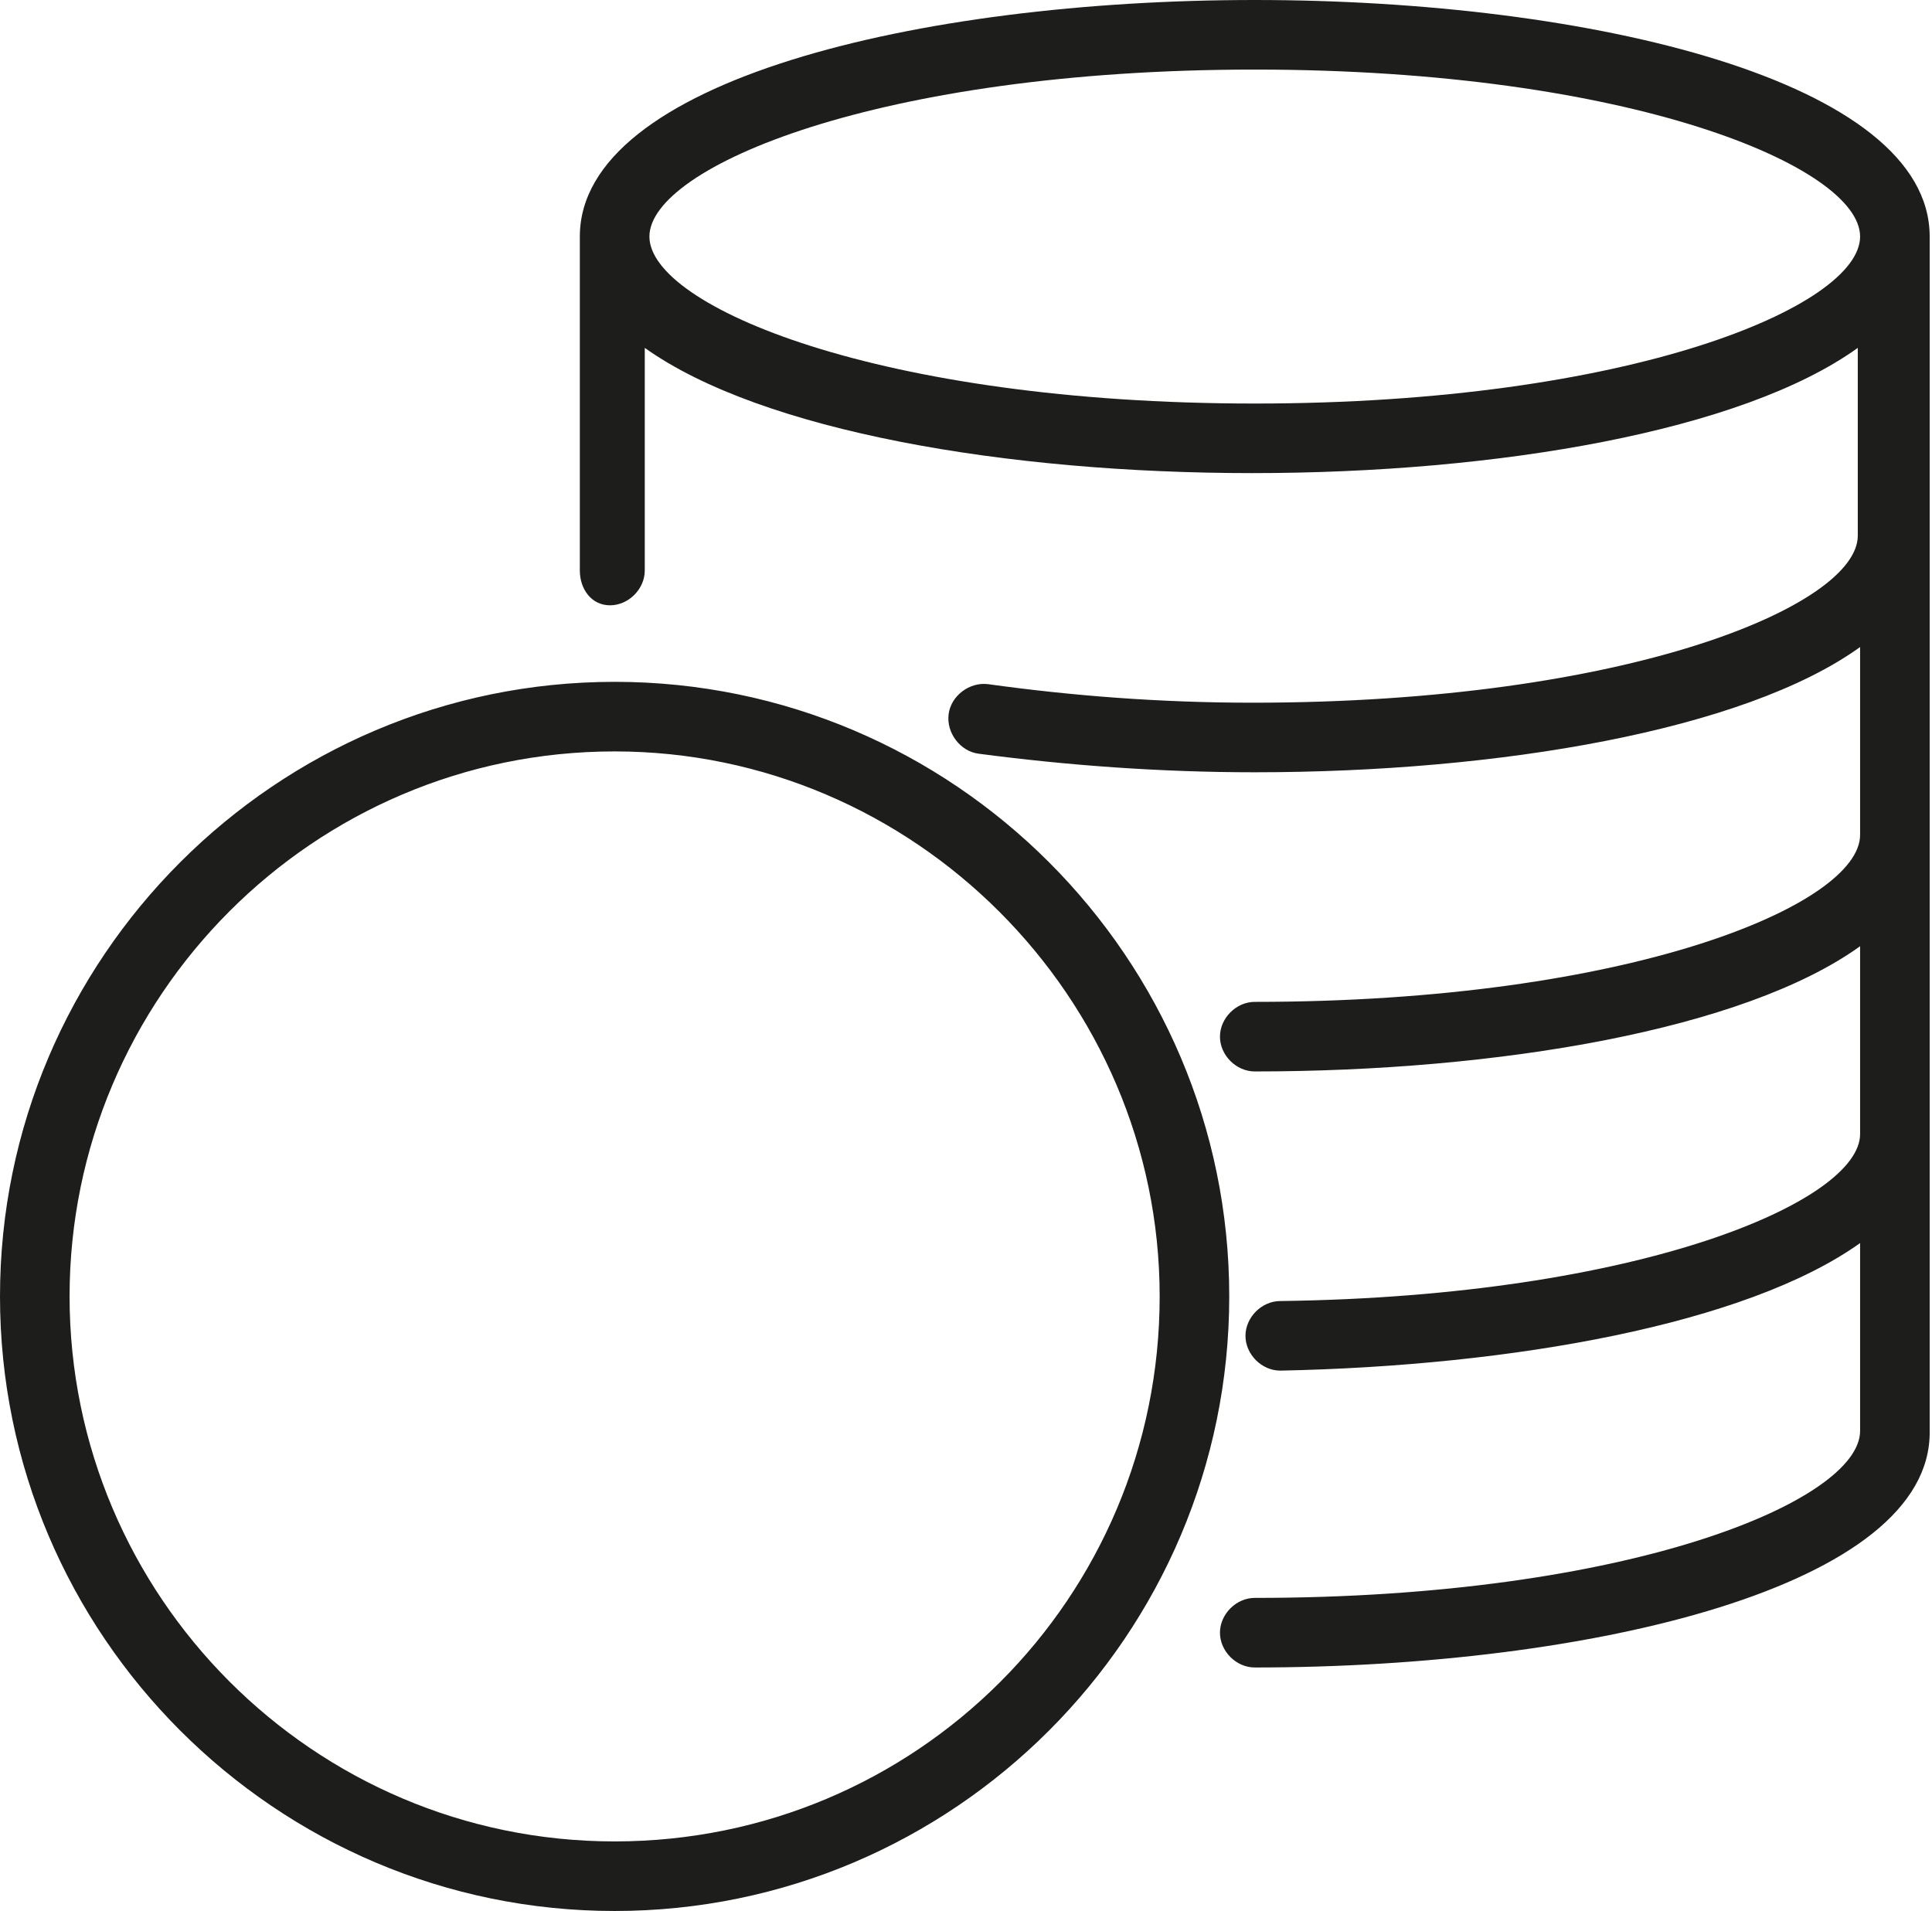 <svg xmlns="http://www.w3.org/2000/svg" xmlns:xlink="http://www.w3.org/1999/xlink" id="Layer_1" x="0px" y="0px" viewBox="0 0 83.3 82.4" style="enable-background:new 0 0 83.3 82.4;" xml:space="preserve"><style type="text/css">	.st0{fill:#1D1D1B;}</style><path class="st0" d="M26.5,82.4C11.9,82.4,0,70.5,0,55.9c0-14.6,11.9-26.5,26.5-26.5S53,41.3,53,55.9C53,70.5,41.1,82.4,26.5,82.4z   M26.5,32.4C13.5,32.4,3,43,3,55.9c0,12.9,10.5,23.5,23.5,23.5S50,68.9,50,55.9C50,43,39.4,32.4,26.5,32.4z M54.1,71.9  c-0.8,0-1.5-0.7-1.5-1.5s0.7-1.5,1.5-1.5c16.2,0,26.1-4.2,26.1-7.2v-8.1c-4.9,3.5-15,5.3-25,5.5c0,0,0,0,0,0c-0.8,0-1.5-0.7-1.5-1.5  c0-0.8,0.7-1.5,1.5-1.5c15.5-0.2,25-4.3,25-7.2v-8.1c-5,3.6-15.6,5.4-26.1,5.4c-0.8,0-1.5-0.7-1.5-1.5s0.7-1.5,1.5-1.5  c16.2,0,26.1-4.2,26.1-7.2v-8.1c-5,3.6-15.6,5.4-26.1,5.4c-4.1,0-8.1-0.3-11.9-0.8c-0.8-0.1-1.4-0.9-1.3-1.7s0.9-1.4,1.7-1.3  c3.6,0.5,7.4,0.8,11.4,0.8c16.2,0,26.1-4.2,26.1-7.2V15c-10,7.2-42.2,7.2-52.3,0v9.6c0,0.8-0.7,1.5-1.5,1.5S25,25.4,25,24.6V10.2  C25,3.5,39.6,0,54.1,0s29.1,3.5,29.1,10.2v51.5C83.3,68.4,68.6,71.9,54.1,71.9z M28,10.2c0,3,9.9,7.2,26.1,7.2  c16.2,0,26.1-4.2,26.1-7.2S70.3,3,54.1,3C37.9,3,28,7.2,28,10.2z"></path></svg>